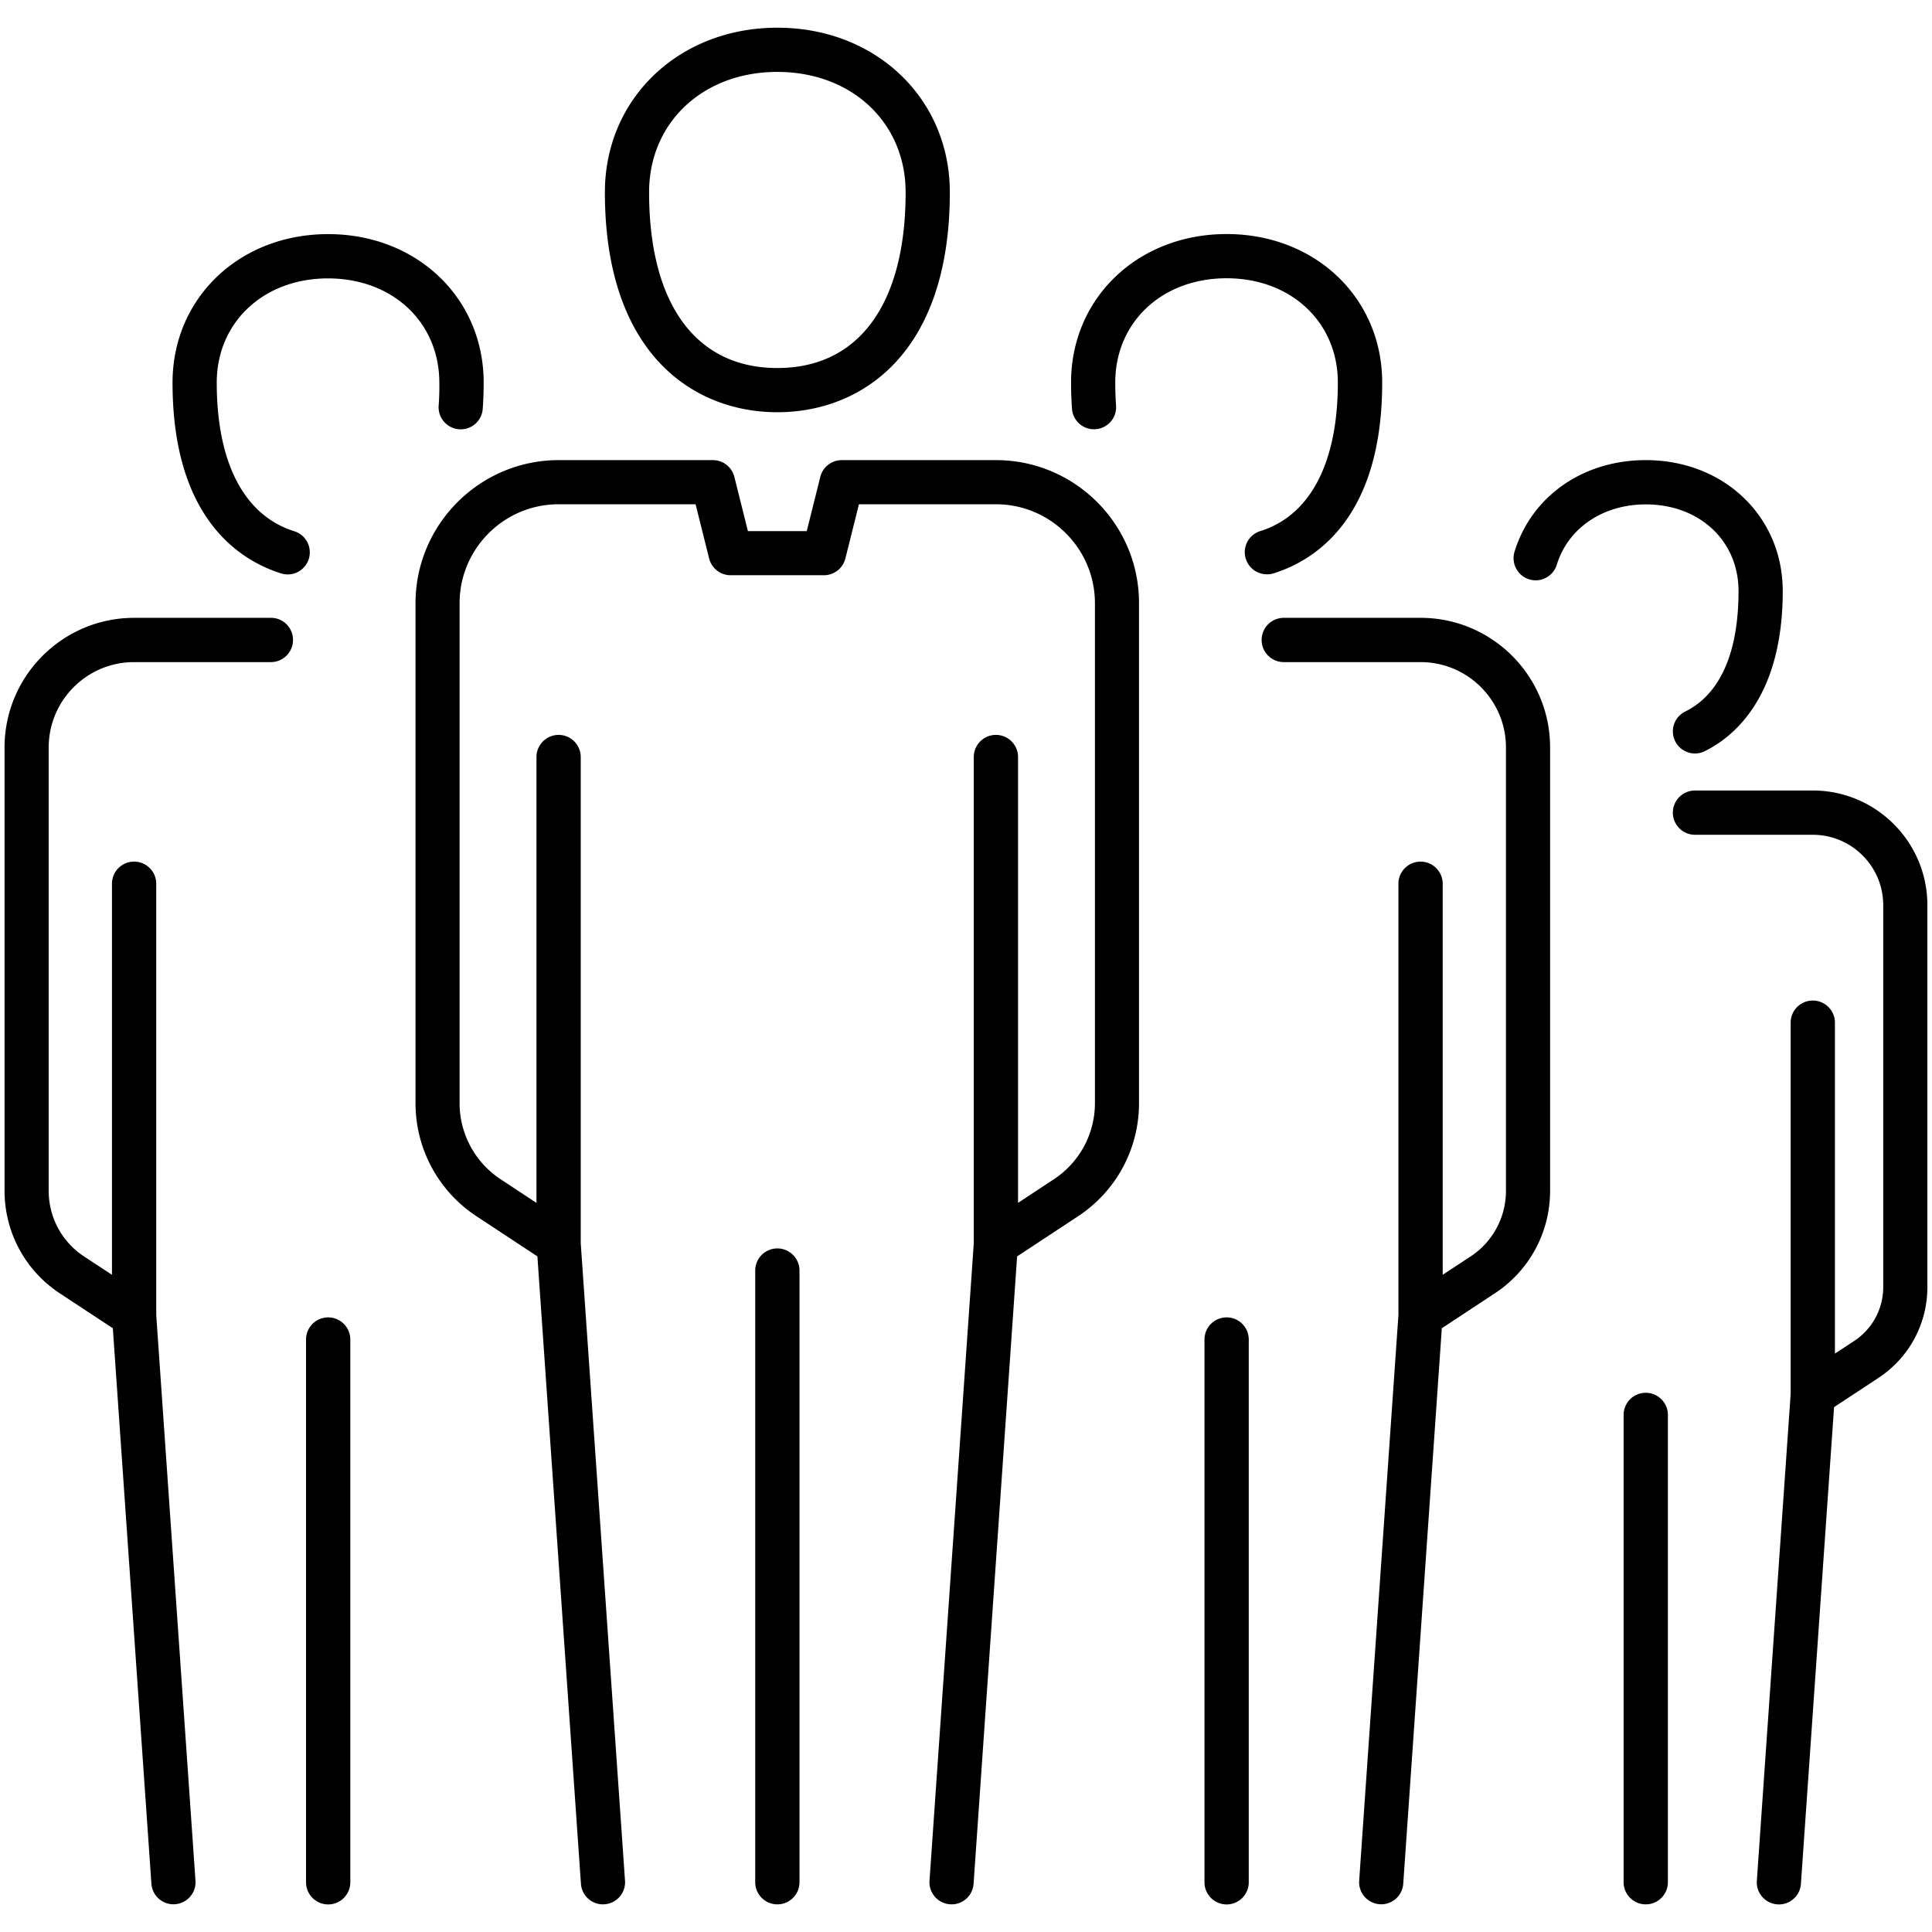 <svg version="1.1" id="Layer_1" xmlns="http://www.w3.org/2000/svg" x="0" y="0" viewBox="0 0 288 288" style="enable-background:new 0 0 288 288" xml:space="preserve"><style>.st0{fill:none}</style><path d="M115.88 61.45c12.43 0 25.71-8.61 25.71-32.79 0-13.99-11.05-24.53-25.71-24.53S90.17 14.68 90.17 28.66c0 24.17 13.28 32.79 25.71 32.79zm0-50.73c11.08 0 19.12 7.55 19.12 17.94 0 16.65-6.97 26.2-19.12 26.2-12.15 0-19.12-9.55-19.12-26.2 0-10.4 8.04-17.94 19.12-17.94zM148.47 68.59h-22.99c-1.51 0-2.83 1.03-3.2 2.5l-2.02 8.08h-8.77l-2.02-8.08a3.304 3.304 0 0 0-3.2-2.5H83.29c-11.77 0-21.35 9.58-21.35 21.35v74.5c0 6.81 3.4 13.11 9.08 16.86l9.09 5.99 6.49 93.52a3.296 3.296 0 0 0 3.28 3.07c.08 0 .15 0 .23-.01 1.82-.13 3.19-1.7 3.06-3.52l-6.6-95.03v-72.47c0-1.82-1.48-3.3-3.3-3.3-1.82 0-3.3 1.48-3.3 3.3v66.46l-5.34-3.52a13.578 13.578 0 0 1-6.12-11.36v-74.5c0-8.14 6.62-14.76 14.76-14.76h20.42l2.02 8.08c.37 1.47 1.69 2.5 3.2 2.5h13.91c1.51 0 2.83-1.03 3.2-2.5l2.02-8.08h20.42c8.14 0 14.76 6.62 14.76 14.76v74.5c0 4.59-2.29 8.83-6.12 11.36l-5.34 3.52v-66.46c0-1.82-1.48-3.3-3.3-3.3-1.82 0-3.3 1.48-3.3 3.3v72.47l-6.6 95.03a3.294 3.294 0 0 0 3.06 3.52c.08.01.16.01.23.01a3.29 3.29 0 0 0 3.28-3.07l6.49-93.52 9.09-5.99a20.131 20.131 0 0 0 9.08-16.86v-74.5c.03-11.77-9.55-21.35-21.32-21.35z"/><path d="M115.88 186.1c-1.82 0-3.3 1.48-3.3 3.3v91.18c0 1.82 1.48 3.3 3.3 3.3 1.82 0 3.3-1.48 3.3-3.3V189.4c0-1.82-1.48-3.3-3.3-3.3zM189.85 85.47c6.05-1.89 16.19-8.1 16.19-28.44 0-12.62-9.97-22.14-23.19-22.14s-23.19 9.52-23.19 22.14c0 1.33.05 2.64.14 3.9a3.288 3.288 0 0 0 3.28 3.06c.08 0 .16 0 .24-.01a3.292 3.292 0 0 0 3.05-3.52c-.08-1.1-.12-2.25-.12-3.43 0-9.01 6.98-15.55 16.59-15.55s16.59 6.54 16.59 15.55c0 11.95-4.11 19.81-11.56 22.14a3.285 3.285 0 0 0-2.16 4.13 3.29 3.29 0 0 0 3.14 2.31c.34.01.67-.03 1-.14zM211.77 92.1h-20.4c-1.82 0-3.3 1.47-3.3 3.3s1.48 3.3 3.3 3.3h20.4c7.02 0 12.72 5.71 12.72 12.72v66.1c0 3.94-1.97 7.6-5.26 9.77l-4.17 2.74v-58.29c0-1.82-1.48-3.3-3.3-3.3s-3.3 1.47-3.3 3.3v64.29l-5.85 84.31a3.294 3.294 0 0 0 3.06 3.52c.08.01.16.01.23.01a3.29 3.29 0 0 0 3.28-3.07l5.75-82.8 7.91-5.21c5.15-3.39 8.23-9.1 8.23-15.27v-66.1c.01-10.65-8.65-19.32-19.3-19.32zM182.85 196.38c-1.82 0-3.3 1.47-3.3 3.3v80.91c0 1.82 1.48 3.3 3.3 3.3 1.82 0 3.3-1.48 3.3-3.3v-80.91c0-1.83-1.48-3.3-3.3-3.3zM65.39 60.47a3.293 3.293 0 0 0 3.05 3.52c.08 0 .16.01.24.01 1.71 0 3.16-1.32 3.28-3.06.09-1.26.14-2.57.14-3.9 0-12.62-9.97-22.14-23.19-22.14s-23.19 9.52-23.19 22.14c0 20.34 10.14 26.54 16.19 28.44a3.29 3.29 0 0 0 4.12-2.16c.54-1.74-.42-3.59-2.16-4.13-7.46-2.33-11.56-10.2-11.56-22.14 0-9.01 6.98-15.55 16.59-15.55s16.59 6.54 16.59 15.55c.02 1.16-.02 2.31-.1 3.42zM40.4 92.1H20C9.35 92.1.68 100.76.68 111.42v66.1c0 6.17 3.08 11.88 8.23 15.27l7.91 5.21 5.75 82.8a3.296 3.296 0 0 0 3.28 3.07c.08 0 .15 0 .23-.01 1.82-.13 3.19-1.7 3.06-3.52l-5.85-84.31v-64.29c0-1.82-1.48-3.3-3.3-3.3-1.82 0-3.3 1.47-3.3 3.3v58.29l-4.17-2.74a11.673 11.673 0 0 1-5.26-9.77v-66.1c0-7.02 5.71-12.72 12.72-12.72h20.4c1.82 0 3.3-1.48 3.3-3.3s-1.46-3.3-3.28-3.3zM48.92 196.38c-1.82 0-3.3 1.47-3.3 3.3v80.91c0 1.82 1.48 3.3 3.3 3.3 1.82 0 3.3-1.48 3.3-3.3v-80.91a3.303 3.303 0 0 0-3.3-3.3zM259.16 88.11c0 9.19-2.75 15.39-7.95 17.96-1.63.8-2.3 2.78-1.5 4.41a3.297 3.297 0 0 0 2.96 1.84c.49 0 .99-.11 1.45-.34 4.34-2.14 11.63-8.09 11.63-23.87 0-11.13-8.78-19.52-20.42-19.52-9.33 0-17.01 5.36-19.56 13.65a3.302 3.302 0 0 0 3.15 4.27 3.3 3.3 0 0 0 3.15-2.33c1.68-5.46 6.88-8.99 13.25-8.99 8.02-.01 13.84 5.43 13.84 12.92zM270.23 117.84h-17.56c-1.82 0-3.3 1.48-3.3 3.3 0 1.82 1.48 3.3 3.3 3.3h17.56c5.79 0 10.5 4.71 10.5 10.5v56.92c0 3.24-1.62 6.24-4.32 8.03l-2.88 1.89v-49.33c0-1.82-1.48-3.3-3.3-3.3-1.82 0-3.3 1.47-3.3 3.3v55.34l-5.04 72.57a3.294 3.294 0 0 0 3.06 3.52c.08.01.16.01.23.01a3.29 3.29 0 0 0 3.28-3.07l4.94-71.06 6.62-4.36c4.57-3.01 7.29-8.06 7.29-13.53v-56.92c.01-9.44-7.66-17.11-17.08-17.11zM245.33 207.62c-1.82 0-3.3 1.48-3.3 3.3v69.66c0 1.82 1.48 3.3 3.3 3.3s3.3-1.48 3.3-3.3v-69.66c0-1.82-1.48-3.3-3.3-3.3z"/></svg>
